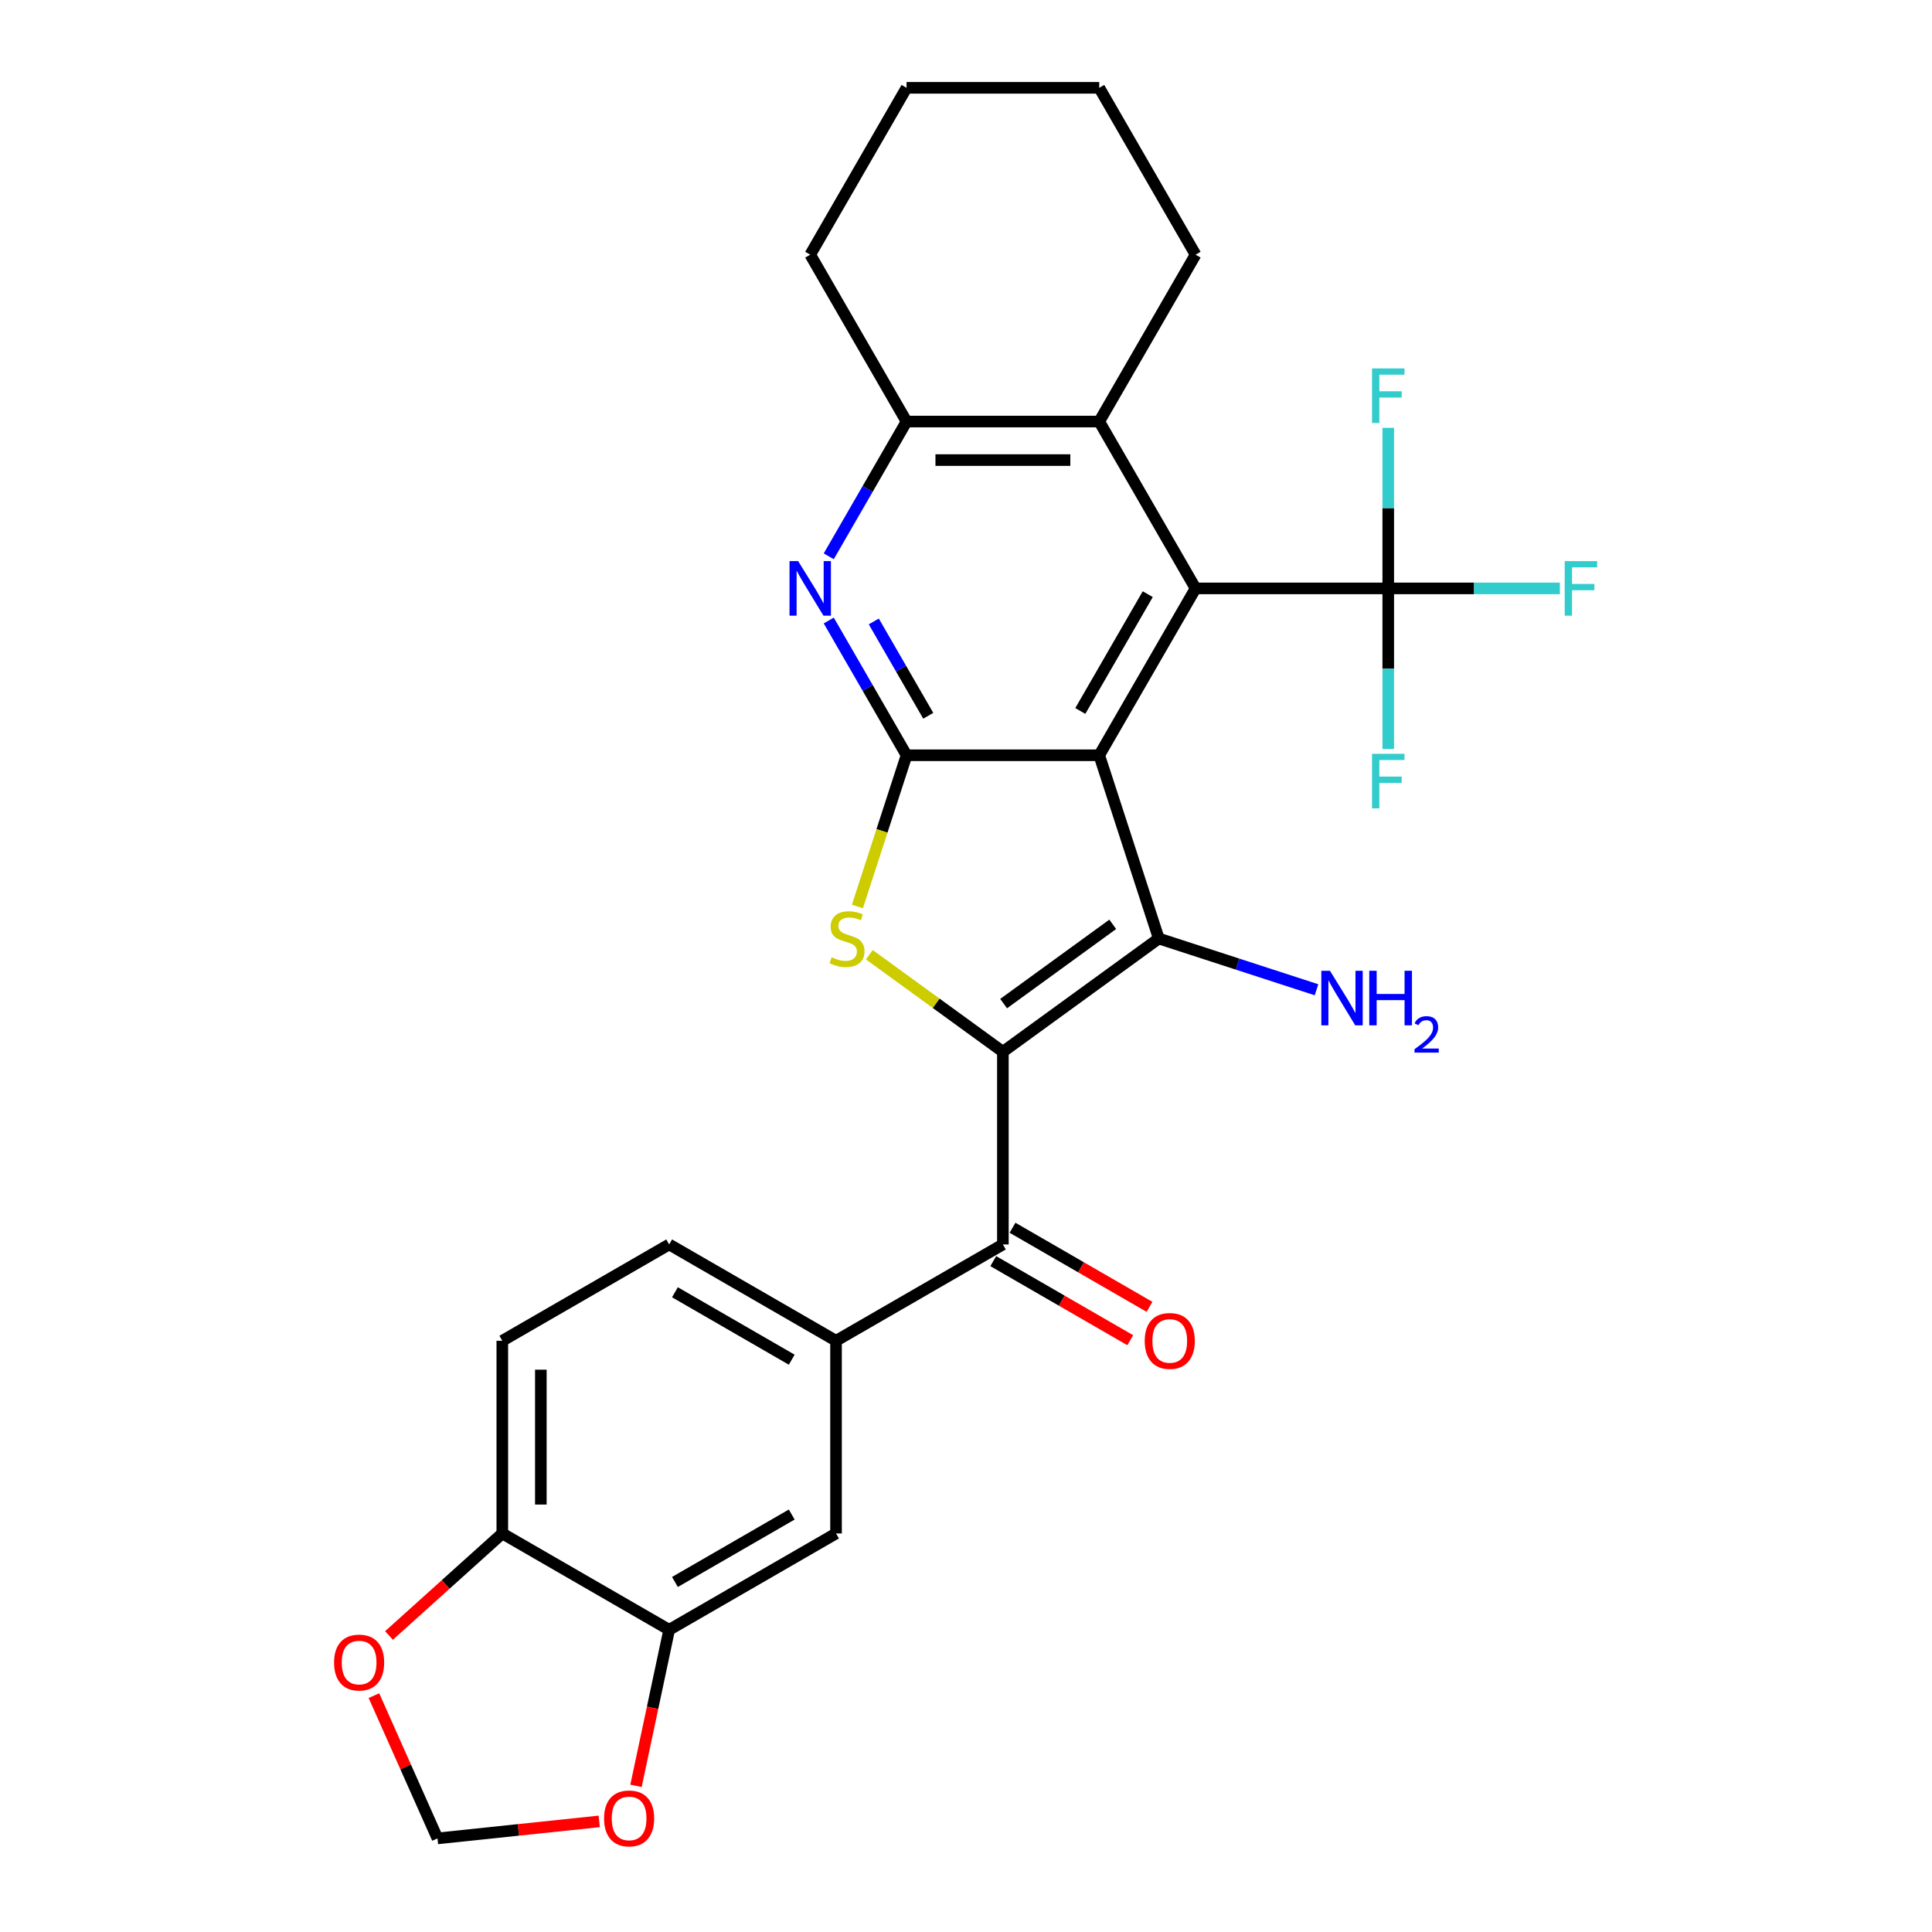 <?xml version='1.0' encoding='iso-8859-1'?>
<svg version='1.1' baseProfile='full'
              xmlns='http://www.w3.org/2000/svg'
                      xmlns:rdkit='http://www.rdkit.org/xml'
                      xmlns:xlink='http://www.w3.org/1999/xlink'
                  xml:space='preserve'
width='1000px' height='1000px' viewBox='0 0 1000 1000'>
<!-- END OF HEADER -->
<rect style='opacity:1.0;fill:#FFFFFF;stroke:none' width='1000' height='1000' x='0' y='0'> </rect>
<path class='bond-1' d='M 519.096,544.392 L 599.779,485.773' style='fill:none;fill-rule:evenodd;stroke:#000000;stroke-width:6px;stroke-linecap:butt;stroke-linejoin:miter;stroke-opacity:1' />
<path class='bond-1' d='M 519.475,519.463 L 575.953,478.429' style='fill:none;fill-rule:evenodd;stroke:#000000;stroke-width:6px;stroke-linecap:butt;stroke-linejoin:miter;stroke-opacity:1' />
<path class='bond-3' d='M 519.096,544.392 L 484.53,519.278' style='fill:none;fill-rule:evenodd;stroke:#000000;stroke-width:6px;stroke-linecap:butt;stroke-linejoin:miter;stroke-opacity:1' />
<path class='bond-3' d='M 484.53,519.278 L 449.963,494.163' style='fill:none;fill-rule:evenodd;stroke:#CCCC00;stroke-width:6px;stroke-linecap:butt;stroke-linejoin:miter;stroke-opacity:1' />
<path class='bond-6' d='M 519.096,544.392 L 519.096,644.121' style='fill:none;fill-rule:evenodd;stroke:#000000;stroke-width:6px;stroke-linecap:butt;stroke-linejoin:miter;stroke-opacity:1' />
<path class='bond-0' d='M 568.961,390.925 L 599.779,485.773' style='fill:none;fill-rule:evenodd;stroke:#000000;stroke-width:6px;stroke-linecap:butt;stroke-linejoin:miter;stroke-opacity:1' />
<path class='bond-4' d='M 568.961,390.925 L 618.825,304.558' style='fill:none;fill-rule:evenodd;stroke:#000000;stroke-width:6px;stroke-linecap:butt;stroke-linejoin:miter;stroke-opacity:1' />
<path class='bond-4' d='M 559.167,367.997 L 594.072,307.54' style='fill:none;fill-rule:evenodd;stroke:#000000;stroke-width:6px;stroke-linecap:butt;stroke-linejoin:miter;stroke-opacity:1' />
<path class='bond-28' d='M 568.961,390.925 L 469.232,390.925' style='fill:none;fill-rule:evenodd;stroke:#000000;stroke-width:6px;stroke-linecap:butt;stroke-linejoin:miter;stroke-opacity:1' />
<path class='bond-16' d='M 599.779,485.773 L 640.601,499.037' style='fill:none;fill-rule:evenodd;stroke:#000000;stroke-width:6px;stroke-linecap:butt;stroke-linejoin:miter;stroke-opacity:1' />
<path class='bond-16' d='M 640.601,499.037 L 681.422,512.301' style='fill:none;fill-rule:evenodd;stroke:#0000FF;stroke-width:6px;stroke-linecap:butt;stroke-linejoin:miter;stroke-opacity:1' />
<path class='bond-2' d='M 469.232,390.925 L 456.516,430.062' style='fill:none;fill-rule:evenodd;stroke:#000000;stroke-width:6px;stroke-linecap:butt;stroke-linejoin:miter;stroke-opacity:1' />
<path class='bond-2' d='M 456.516,430.062 L 443.8,469.198' style='fill:none;fill-rule:evenodd;stroke:#CCCC00;stroke-width:6px;stroke-linecap:butt;stroke-linejoin:miter;stroke-opacity:1' />
<path class='bond-5' d='M 469.232,390.925 L 449.096,356.049' style='fill:none;fill-rule:evenodd;stroke:#000000;stroke-width:6px;stroke-linecap:butt;stroke-linejoin:miter;stroke-opacity:1' />
<path class='bond-5' d='M 449.096,356.049 L 428.96,321.172' style='fill:none;fill-rule:evenodd;stroke:#0000FF;stroke-width:6px;stroke-linecap:butt;stroke-linejoin:miter;stroke-opacity:1' />
<path class='bond-5' d='M 480.465,370.489 L 466.37,346.076' style='fill:none;fill-rule:evenodd;stroke:#000000;stroke-width:6px;stroke-linecap:butt;stroke-linejoin:miter;stroke-opacity:1' />
<path class='bond-5' d='M 466.37,346.076 L 452.275,321.662' style='fill:none;fill-rule:evenodd;stroke:#0000FF;stroke-width:6px;stroke-linecap:butt;stroke-linejoin:miter;stroke-opacity:1' />
<path class='bond-7' d='M 618.825,304.558 L 718.554,304.558' style='fill:none;fill-rule:evenodd;stroke:#000000;stroke-width:6px;stroke-linecap:butt;stroke-linejoin:miter;stroke-opacity:1' />
<path class='bond-8' d='M 618.825,304.558 L 568.961,218.19' style='fill:none;fill-rule:evenodd;stroke:#000000;stroke-width:6px;stroke-linecap:butt;stroke-linejoin:miter;stroke-opacity:1' />
<path class='bond-9' d='M 428.96,287.943 L 449.096,253.066' style='fill:none;fill-rule:evenodd;stroke:#0000FF;stroke-width:6px;stroke-linecap:butt;stroke-linejoin:miter;stroke-opacity:1' />
<path class='bond-9' d='M 449.096,253.066 L 469.232,218.19' style='fill:none;fill-rule:evenodd;stroke:#000000;stroke-width:6px;stroke-linecap:butt;stroke-linejoin:miter;stroke-opacity:1' />
<path class='bond-10' d='M 519.096,644.121 L 432.729,693.985' style='fill:none;fill-rule:evenodd;stroke:#000000;stroke-width:6px;stroke-linecap:butt;stroke-linejoin:miter;stroke-opacity:1' />
<path class='bond-18' d='M 514.11,652.758 L 549.565,673.227' style='fill:none;fill-rule:evenodd;stroke:#000000;stroke-width:6px;stroke-linecap:butt;stroke-linejoin:miter;stroke-opacity:1' />
<path class='bond-18' d='M 549.565,673.227 L 585.02,693.697' style='fill:none;fill-rule:evenodd;stroke:#FF0000;stroke-width:6px;stroke-linecap:butt;stroke-linejoin:miter;stroke-opacity:1' />
<path class='bond-18' d='M 524.083,635.484 L 559.538,655.954' style='fill:none;fill-rule:evenodd;stroke:#000000;stroke-width:6px;stroke-linecap:butt;stroke-linejoin:miter;stroke-opacity:1' />
<path class='bond-18' d='M 559.538,655.954 L 594.993,676.424' style='fill:none;fill-rule:evenodd;stroke:#FF0000;stroke-width:6px;stroke-linecap:butt;stroke-linejoin:miter;stroke-opacity:1' />
<path class='bond-21' d='M 718.554,304.558 L 762.973,304.558' style='fill:none;fill-rule:evenodd;stroke:#000000;stroke-width:6px;stroke-linecap:butt;stroke-linejoin:miter;stroke-opacity:1' />
<path class='bond-21' d='M 762.973,304.558 L 807.392,304.558' style='fill:none;fill-rule:evenodd;stroke:#33CCCC;stroke-width:6px;stroke-linecap:butt;stroke-linejoin:miter;stroke-opacity:1' />
<path class='bond-22' d='M 718.554,304.558 L 718.554,346.115' style='fill:none;fill-rule:evenodd;stroke:#000000;stroke-width:6px;stroke-linecap:butt;stroke-linejoin:miter;stroke-opacity:1' />
<path class='bond-22' d='M 718.554,346.115 L 718.554,387.672' style='fill:none;fill-rule:evenodd;stroke:#33CCCC;stroke-width:6px;stroke-linecap:butt;stroke-linejoin:miter;stroke-opacity:1' />
<path class='bond-23' d='M 718.554,304.558 L 718.554,263.001' style='fill:none;fill-rule:evenodd;stroke:#000000;stroke-width:6px;stroke-linecap:butt;stroke-linejoin:miter;stroke-opacity:1' />
<path class='bond-23' d='M 718.554,263.001 L 718.554,221.444' style='fill:none;fill-rule:evenodd;stroke:#33CCCC;stroke-width:6px;stroke-linecap:butt;stroke-linejoin:miter;stroke-opacity:1' />
<path class='bond-24' d='M 568.961,218.19 L 618.825,131.822' style='fill:none;fill-rule:evenodd;stroke:#000000;stroke-width:6px;stroke-linecap:butt;stroke-linejoin:miter;stroke-opacity:1' />
<path class='bond-30' d='M 568.961,218.19 L 469.232,218.19' style='fill:none;fill-rule:evenodd;stroke:#000000;stroke-width:6px;stroke-linecap:butt;stroke-linejoin:miter;stroke-opacity:1' />
<path class='bond-30' d='M 554.002,238.136 L 484.191,238.136' style='fill:none;fill-rule:evenodd;stroke:#000000;stroke-width:6px;stroke-linecap:butt;stroke-linejoin:miter;stroke-opacity:1' />
<path class='bond-25' d='M 469.232,218.19 L 419.368,131.822' style='fill:none;fill-rule:evenodd;stroke:#000000;stroke-width:6px;stroke-linecap:butt;stroke-linejoin:miter;stroke-opacity:1' />
<path class='bond-12' d='M 432.729,693.985 L 432.729,793.714' style='fill:none;fill-rule:evenodd;stroke:#000000;stroke-width:6px;stroke-linecap:butt;stroke-linejoin:miter;stroke-opacity:1' />
<path class='bond-19' d='M 432.729,693.985 L 346.361,644.121' style='fill:none;fill-rule:evenodd;stroke:#000000;stroke-width:6px;stroke-linecap:butt;stroke-linejoin:miter;stroke-opacity:1' />
<path class='bond-19' d='M 409.801,703.779 L 349.343,668.874' style='fill:none;fill-rule:evenodd;stroke:#000000;stroke-width:6px;stroke-linecap:butt;stroke-linejoin:miter;stroke-opacity:1' />
<path class='bond-11' d='M 346.361,843.578 L 432.729,793.714' style='fill:none;fill-rule:evenodd;stroke:#000000;stroke-width:6px;stroke-linecap:butt;stroke-linejoin:miter;stroke-opacity:1' />
<path class='bond-11' d='M 349.343,818.825 L 409.801,783.92' style='fill:none;fill-rule:evenodd;stroke:#000000;stroke-width:6px;stroke-linecap:butt;stroke-linejoin:miter;stroke-opacity:1' />
<path class='bond-13' d='M 346.361,843.578 L 259.993,793.714' style='fill:none;fill-rule:evenodd;stroke:#000000;stroke-width:6px;stroke-linecap:butt;stroke-linejoin:miter;stroke-opacity:1' />
<path class='bond-14' d='M 346.361,843.578 L 337.777,883.966' style='fill:none;fill-rule:evenodd;stroke:#000000;stroke-width:6px;stroke-linecap:butt;stroke-linejoin:miter;stroke-opacity:1' />
<path class='bond-14' d='M 337.777,883.966 L 329.192,924.354' style='fill:none;fill-rule:evenodd;stroke:#FF0000;stroke-width:6px;stroke-linecap:butt;stroke-linejoin:miter;stroke-opacity:1' />
<path class='bond-15' d='M 259.993,793.714 L 230.666,820.121' style='fill:none;fill-rule:evenodd;stroke:#000000;stroke-width:6px;stroke-linecap:butt;stroke-linejoin:miter;stroke-opacity:1' />
<path class='bond-15' d='M 230.666,820.121 L 201.339,846.527' style='fill:none;fill-rule:evenodd;stroke:#FF0000;stroke-width:6px;stroke-linecap:butt;stroke-linejoin:miter;stroke-opacity:1' />
<path class='bond-29' d='M 259.993,793.714 L 259.993,693.985' style='fill:none;fill-rule:evenodd;stroke:#000000;stroke-width:6px;stroke-linecap:butt;stroke-linejoin:miter;stroke-opacity:1' />
<path class='bond-29' d='M 279.939,778.755 L 279.939,708.945' style='fill:none;fill-rule:evenodd;stroke:#000000;stroke-width:6px;stroke-linecap:butt;stroke-linejoin:miter;stroke-opacity:1' />
<path class='bond-17' d='M 310.168,942.753 L 268.306,947.153' style='fill:none;fill-rule:evenodd;stroke:#FF0000;stroke-width:6px;stroke-linecap:butt;stroke-linejoin:miter;stroke-opacity:1' />
<path class='bond-17' d='M 268.306,947.153 L 226.444,951.552' style='fill:none;fill-rule:evenodd;stroke:#000000;stroke-width:6px;stroke-linecap:butt;stroke-linejoin:miter;stroke-opacity:1' />
<path class='bond-31' d='M 193.544,877.659 L 209.994,914.606' style='fill:none;fill-rule:evenodd;stroke:#FF0000;stroke-width:6px;stroke-linecap:butt;stroke-linejoin:miter;stroke-opacity:1' />
<path class='bond-31' d='M 209.994,914.606 L 226.444,951.552' style='fill:none;fill-rule:evenodd;stroke:#000000;stroke-width:6px;stroke-linecap:butt;stroke-linejoin:miter;stroke-opacity:1' />
<path class='bond-20' d='M 346.361,644.121 L 259.993,693.985' style='fill:none;fill-rule:evenodd;stroke:#000000;stroke-width:6px;stroke-linecap:butt;stroke-linejoin:miter;stroke-opacity:1' />
<path class='bond-26' d='M 618.825,131.822 L 568.961,45.455' style='fill:none;fill-rule:evenodd;stroke:#000000;stroke-width:6px;stroke-linecap:butt;stroke-linejoin:miter;stroke-opacity:1' />
<path class='bond-27' d='M 419.368,131.822 L 469.232,45.455' style='fill:none;fill-rule:evenodd;stroke:#000000;stroke-width:6px;stroke-linecap:butt;stroke-linejoin:miter;stroke-opacity:1' />
<path class='bond-32' d='M 568.961,45.455 L 469.232,45.455' style='fill:none;fill-rule:evenodd;stroke:#000000;stroke-width:6px;stroke-linecap:butt;stroke-linejoin:miter;stroke-opacity:1' />
<path  class='atom-4' d='M 430.436 495.467
Q 430.755 495.586, 432.071 496.145
Q 433.388 496.703, 434.824 497.062
Q 436.3 497.381, 437.736 497.381
Q 440.409 497.381, 441.965 496.105
Q 443.52 494.788, 443.52 492.515
Q 443.52 490.959, 442.722 490.001
Q 441.965 489.044, 440.768 488.525
Q 439.571 488.007, 437.576 487.408
Q 435.063 486.651, 433.547 485.933
Q 432.071 485.214, 430.994 483.699
Q 429.957 482.183, 429.957 479.63
Q 429.957 476.079, 432.351 473.885
Q 434.784 471.691, 439.571 471.691
Q 442.842 471.691, 446.552 473.247
L 445.635 476.319
Q 442.244 474.922, 439.691 474.922
Q 436.938 474.922, 435.422 476.079
Q 433.906 477.196, 433.946 479.151
Q 433.946 480.667, 434.704 481.584
Q 435.502 482.502, 436.619 483.02
Q 437.776 483.539, 439.691 484.137
Q 442.244 484.935, 443.76 485.733
Q 445.276 486.531, 446.353 488.166
Q 447.47 489.762, 447.47 492.515
Q 447.47 496.424, 444.837 498.538
Q 442.244 500.613, 437.896 500.613
Q 435.382 500.613, 433.468 500.054
Q 431.593 499.536, 429.359 498.618
L 430.436 495.467
' fill='#CCCC00'/>
<path  class='atom-6' d='M 413.125 290.436
L 422.38 305.395
Q 423.297 306.871, 424.773 309.544
Q 426.249 312.217, 426.329 312.376
L 426.329 290.436
L 430.079 290.436
L 430.079 318.679
L 426.209 318.679
L 416.276 302.324
Q 415.119 300.409, 413.883 298.215
Q 412.686 296.021, 412.327 295.343
L 412.327 318.679
L 408.657 318.679
L 408.657 290.436
L 413.125 290.436
' fill='#0000FF'/>
<path  class='atom-15' d='M 312.662 941.208
Q 312.662 934.426, 316.013 930.636
Q 319.363 926.847, 325.626 926.847
Q 331.889 926.847, 335.24 930.636
Q 338.591 934.426, 338.591 941.208
Q 338.591 948.069, 335.2 951.978
Q 331.81 955.848, 325.626 955.848
Q 319.403 955.848, 316.013 951.978
Q 312.662 948.109, 312.662 941.208
M 325.626 952.657
Q 329.935 952.657, 332.248 949.784
Q 334.602 946.872, 334.602 941.208
Q 334.602 935.663, 332.248 932.87
Q 329.935 930.038, 325.626 930.038
Q 321.318 930.038, 318.964 932.83
Q 316.651 935.623, 316.651 941.208
Q 316.651 946.912, 318.964 949.784
Q 321.318 952.657, 325.626 952.657
' fill='#FF0000'/>
<path  class='atom-16' d='M 172.916 860.525
Q 172.916 853.744, 176.267 849.954
Q 179.618 846.164, 185.881 846.164
Q 192.144 846.164, 195.494 849.954
Q 198.845 853.744, 198.845 860.525
Q 198.845 867.387, 195.455 871.296
Q 192.064 875.166, 185.881 875.166
Q 179.657 875.166, 176.267 871.296
Q 172.916 867.427, 172.916 860.525
M 185.881 871.974
Q 190.189 871.974, 192.503 869.102
Q 194.856 866.19, 194.856 860.525
Q 194.856 854.98, 192.503 852.188
Q 190.189 849.356, 185.881 849.356
Q 181.572 849.356, 179.219 852.148
Q 176.905 854.941, 176.905 860.525
Q 176.905 866.23, 179.219 869.102
Q 181.572 871.974, 185.881 871.974
' fill='#FF0000'/>
<path  class='atom-17' d='M 688.383 502.469
L 697.638 517.429
Q 698.556 518.905, 700.032 521.577
Q 701.508 524.25, 701.588 524.41
L 701.588 502.469
L 705.337 502.469
L 705.337 530.712
L 701.468 530.712
L 691.535 514.357
Q 690.378 512.442, 689.141 510.248
Q 687.945 508.054, 687.586 507.376
L 687.586 530.712
L 683.916 530.712
L 683.916 502.469
L 688.383 502.469
' fill='#0000FF'/>
<path  class='atom-17' d='M 708.728 502.469
L 712.558 502.469
L 712.558 514.477
L 726.998 514.477
L 726.998 502.469
L 730.828 502.469
L 730.828 530.712
L 726.998 530.712
L 726.998 517.668
L 712.558 517.668
L 712.558 530.712
L 708.728 530.712
L 708.728 502.469
' fill='#0000FF'/>
<path  class='atom-17' d='M 732.197 529.722
Q 732.882 527.958, 734.514 526.983
Q 736.146 525.983, 738.411 525.983
Q 741.228 525.983, 742.807 527.51
Q 744.387 529.037, 744.387 531.749
Q 744.387 534.513, 742.334 537.093
Q 740.306 539.674, 736.094 542.728
L 744.703 542.728
L 744.703 544.834
L 732.144 544.834
L 732.144 543.07
Q 735.62 540.595, 737.673 538.752
Q 739.753 536.909, 740.754 535.25
Q 741.754 533.592, 741.754 531.88
Q 741.754 530.09, 740.859 529.09
Q 739.964 528.089, 738.411 528.089
Q 736.91 528.089, 735.909 528.695
Q 734.909 529.3, 734.198 530.643
L 732.197 529.722
' fill='#0000FF'/>
<path  class='atom-19' d='M 592.499 694.065
Q 592.499 687.283, 595.85 683.494
Q 599.201 679.704, 605.464 679.704
Q 611.727 679.704, 615.078 683.494
Q 618.429 687.283, 618.429 694.065
Q 618.429 700.926, 615.038 704.836
Q 611.647 708.705, 605.464 708.705
Q 599.241 708.705, 595.85 704.836
Q 592.499 700.966, 592.499 694.065
M 605.464 705.514
Q 609.772 705.514, 612.086 702.642
Q 614.44 699.73, 614.44 694.065
Q 614.44 688.52, 612.086 685.728
Q 609.772 682.895, 605.464 682.895
Q 601.156 682.895, 598.802 685.688
Q 596.489 688.48, 596.489 694.065
Q 596.489 699.77, 598.802 702.642
Q 601.156 705.514, 605.464 705.514
' fill='#FF0000'/>
<path  class='atom-22' d='M 809.886 290.436
L 826.68 290.436
L 826.68 293.667
L 813.675 293.667
L 813.675 302.244
L 825.244 302.244
L 825.244 305.515
L 813.675 305.515
L 813.675 318.679
L 809.886 318.679
L 809.886 290.436
' fill='#33CCCC'/>
<path  class='atom-23' d='M 710.157 390.165
L 726.951 390.165
L 726.951 393.396
L 713.947 393.396
L 713.947 401.973
L 725.515 401.973
L 725.515 405.244
L 713.947 405.244
L 713.947 418.408
L 710.157 418.408
L 710.157 390.165
' fill='#33CCCC'/>
<path  class='atom-24' d='M 710.157 190.707
L 726.951 190.707
L 726.951 193.938
L 713.947 193.938
L 713.947 202.515
L 725.515 202.515
L 725.515 205.786
L 713.947 205.786
L 713.947 218.95
L 710.157 218.95
L 710.157 190.707
' fill='#33CCCC'/>
</svg>
